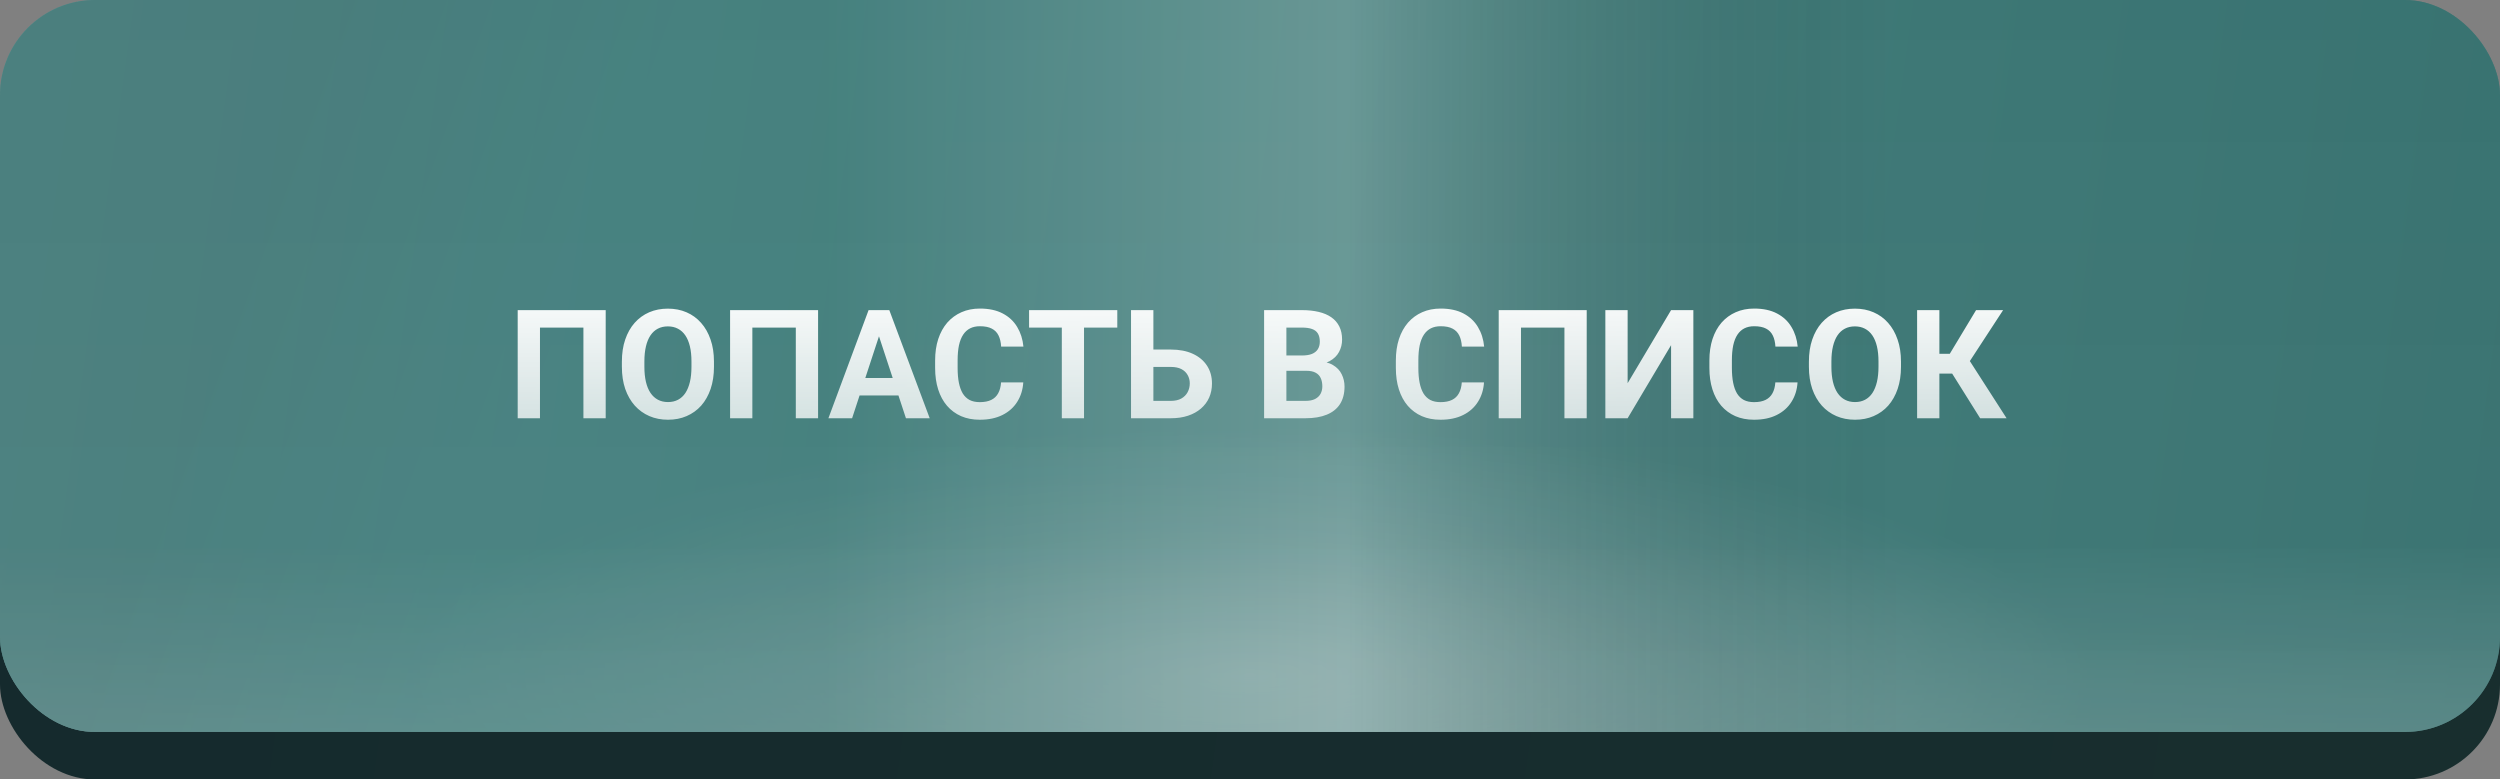 <?xml version="1.0" encoding="UTF-8"?> <svg xmlns="http://www.w3.org/2000/svg" width="263" height="82" viewBox="0 0 263 82" fill="none"><rect x="0" y="0" width="263" height="82" fill="#808080" stroke="none"/> <rect y="5" width="263" height="77" rx="10" fill="url(#paint0_linear_205_823)"></rect> <rect y="-0" width="263" height="77" rx="10" fill="url(#paint1_linear_205_823)"></rect> <rect y="-0" width="263" height="77" rx="10" fill="url(#paint2_linear_205_823)" fill-opacity="0.5"></rect> <rect y="-0" width="263" height="77" rx="10" fill="url(#paint3_radial_205_823)" fill-opacity="0.5"></rect> <rect y="-0" width="263" height="77" rx="10" fill="url(#paint4_linear_205_823)" fill-opacity="0.5"></rect> <rect y="-0" width="263" height="77" rx="10" fill="url(#paint5_linear_205_823)" fill-opacity="0.06"></rect> <rect y="-0" width="263" height="77" rx="10" fill="url(#paint6_linear_205_823)" fill-opacity="0.2"></rect> <path d="M63.719 32.625V44H61.375V34.461H56.805V44H54.461V32.625H63.719ZM75.109 38.047V38.586C75.109 39.45 74.992 40.226 74.758 40.914C74.523 41.601 74.193 42.187 73.766 42.672C73.338 43.151 72.828 43.518 72.234 43.773C71.646 44.029 70.992 44.156 70.273 44.156C69.56 44.156 68.906 44.029 68.312 43.773C67.724 43.518 67.213 43.151 66.781 42.672C66.349 42.187 66.013 41.601 65.773 40.914C65.539 40.226 65.422 39.45 65.422 38.586V38.047C65.422 37.177 65.539 36.401 65.773 35.719C66.008 35.031 66.338 34.445 66.766 33.961C67.198 33.476 67.708 33.107 68.297 32.851C68.891 32.596 69.544 32.469 70.258 32.469C70.977 32.469 71.63 32.596 72.219 32.851C72.812 33.107 73.323 33.476 73.75 33.961C74.182 34.445 74.516 35.031 74.75 35.719C74.99 36.401 75.109 37.177 75.109 38.047ZM72.742 38.586V38.031C72.742 37.427 72.688 36.896 72.578 36.437C72.469 35.979 72.307 35.594 72.094 35.281C71.88 34.969 71.62 34.734 71.312 34.578C71.005 34.416 70.654 34.336 70.258 34.336C69.862 34.336 69.51 34.416 69.203 34.578C68.901 34.734 68.643 34.969 68.43 35.281C68.221 35.594 68.062 35.979 67.953 36.437C67.844 36.896 67.789 37.427 67.789 38.031V38.586C67.789 39.185 67.844 39.716 67.953 40.18C68.062 40.638 68.224 41.026 68.438 41.344C68.651 41.656 68.912 41.893 69.219 42.055C69.526 42.216 69.878 42.297 70.273 42.297C70.669 42.297 71.021 42.216 71.328 42.055C71.635 41.893 71.893 41.656 72.102 41.344C72.31 41.026 72.469 40.638 72.578 40.18C72.688 39.716 72.742 39.185 72.742 38.586ZM86.062 32.625V44H83.719V34.461H79.148V44H76.805V32.625H86.062ZM92.734 34.57L89.641 44H87.148L91.375 32.625H92.961L92.734 34.57ZM95.305 44L92.203 34.57L91.953 32.625H93.555L97.805 44H95.305ZM95.164 39.766V41.601H89.156V39.766H95.164ZM105.312 40.226H107.648C107.602 40.992 107.391 41.672 107.016 42.266C106.646 42.859 106.128 43.323 105.461 43.656C104.799 43.989 104.003 44.156 103.07 44.156C102.341 44.156 101.688 44.031 101.109 43.781C100.531 43.526 100.036 43.161 99.625 42.687C99.219 42.213 98.909 41.641 98.695 40.969C98.482 40.297 98.375 39.544 98.375 38.711V37.922C98.375 37.088 98.484 36.336 98.703 35.664C98.927 34.987 99.245 34.411 99.656 33.937C100.073 33.463 100.57 33.099 101.148 32.844C101.727 32.588 102.372 32.461 103.086 32.461C104.034 32.461 104.833 32.633 105.484 32.976C106.141 33.32 106.648 33.794 107.008 34.398C107.372 35.002 107.591 35.69 107.664 36.461H105.32C105.294 36.002 105.203 35.614 105.047 35.297C104.891 34.974 104.654 34.732 104.336 34.57C104.023 34.404 103.607 34.32 103.086 34.32C102.695 34.32 102.354 34.393 102.062 34.539C101.771 34.685 101.526 34.906 101.328 35.203C101.13 35.5 100.982 35.875 100.883 36.328C100.789 36.776 100.742 37.302 100.742 37.906V38.711C100.742 39.299 100.786 39.818 100.875 40.266C100.964 40.708 101.099 41.083 101.281 41.391C101.469 41.693 101.708 41.922 102 42.078C102.297 42.229 102.654 42.305 103.07 42.305C103.56 42.305 103.964 42.226 104.281 42.07C104.599 41.914 104.841 41.682 105.008 41.375C105.18 41.068 105.281 40.685 105.312 40.226ZM114.039 32.625V44H111.703V32.625H114.039ZM117.539 32.625V34.461H108.258V32.625H117.539ZM120.516 36.773H123.172C124.068 36.773 124.839 36.922 125.484 37.219C126.13 37.516 126.628 37.932 126.977 38.469C127.326 39.005 127.5 39.63 127.5 40.344C127.5 40.885 127.401 41.38 127.203 41.828C127.005 42.271 126.716 42.656 126.336 42.984C125.961 43.307 125.508 43.557 124.977 43.734C124.445 43.911 123.844 44 123.172 44H118.984V32.625H121.336V42.172H123.172C123.62 42.172 123.99 42.088 124.281 41.922C124.573 41.755 124.792 41.534 124.938 41.258C125.089 40.976 125.164 40.666 125.164 40.328C125.164 40.005 125.089 39.713 124.938 39.453C124.792 39.187 124.573 38.979 124.281 38.828C123.99 38.677 123.62 38.601 123.172 38.601H120.516V36.773ZM137.438 39.008H134.516L134.5 37.398H136.953C137.385 37.398 137.74 37.344 138.016 37.234C138.292 37.12 138.497 36.956 138.633 36.742C138.773 36.523 138.844 36.258 138.844 35.945C138.844 35.591 138.776 35.305 138.641 35.086C138.51 34.867 138.305 34.708 138.023 34.609C137.747 34.51 137.391 34.461 136.953 34.461H135.328V44H132.984V32.625H136.953C137.615 32.625 138.206 32.687 138.727 32.812C139.253 32.937 139.698 33.127 140.062 33.383C140.427 33.638 140.706 33.961 140.898 34.351C141.091 34.737 141.188 35.195 141.188 35.726C141.188 36.195 141.081 36.627 140.867 37.023C140.659 37.419 140.328 37.742 139.875 37.992C139.427 38.242 138.841 38.38 138.117 38.406L137.438 39.008ZM137.336 44H133.875L134.789 42.172H137.336C137.747 42.172 138.083 42.107 138.344 41.976C138.604 41.841 138.797 41.659 138.922 41.43C139.047 41.2 139.109 40.937 139.109 40.641C139.109 40.307 139.052 40.018 138.938 39.773C138.828 39.529 138.651 39.341 138.406 39.211C138.161 39.075 137.839 39.008 137.438 39.008H135.18L135.195 37.398H138.008L138.547 38.031C139.24 38.021 139.797 38.143 140.219 38.398C140.646 38.648 140.956 38.974 141.148 39.375C141.346 39.776 141.445 40.206 141.445 40.664C141.445 41.393 141.286 42.008 140.969 42.508C140.651 43.002 140.185 43.375 139.57 43.625C138.961 43.875 138.216 44 137.336 44ZM153.781 40.226H156.117C156.07 40.992 155.859 41.672 155.484 42.266C155.115 42.859 154.596 43.323 153.93 43.656C153.268 43.989 152.471 44.156 151.539 44.156C150.81 44.156 150.156 44.031 149.578 43.781C149 43.526 148.505 43.161 148.094 42.687C147.688 42.213 147.378 41.641 147.164 40.969C146.951 40.297 146.844 39.544 146.844 38.711V37.922C146.844 37.088 146.953 36.336 147.172 35.664C147.396 34.987 147.714 34.411 148.125 33.937C148.542 33.463 149.039 33.099 149.617 32.844C150.195 32.588 150.841 32.461 151.555 32.461C152.503 32.461 153.302 32.633 153.953 32.976C154.609 33.32 155.117 33.794 155.477 34.398C155.841 35.002 156.06 35.69 156.133 36.461H153.789C153.763 36.002 153.672 35.614 153.516 35.297C153.359 34.974 153.122 34.732 152.805 34.57C152.492 34.404 152.076 34.32 151.555 34.32C151.164 34.32 150.823 34.393 150.531 34.539C150.24 34.685 149.995 34.906 149.797 35.203C149.599 35.5 149.451 35.875 149.352 36.328C149.258 36.776 149.211 37.302 149.211 37.906V38.711C149.211 39.299 149.255 39.818 149.344 40.266C149.432 40.708 149.568 41.083 149.75 41.391C149.938 41.693 150.177 41.922 150.469 42.078C150.766 42.229 151.122 42.305 151.539 42.305C152.029 42.305 152.432 42.226 152.75 42.07C153.068 41.914 153.31 41.682 153.477 41.375C153.648 41.068 153.75 40.685 153.781 40.226ZM166.922 32.625V44H164.578V34.461H160.008V44H157.664V32.625H166.922ZM171.227 40.312L175.797 32.625H178.141V44H175.797V36.312L171.227 44H168.883V32.625H171.227V40.312ZM186.766 40.226H189.102C189.055 40.992 188.844 41.672 188.469 42.266C188.099 42.859 187.581 43.323 186.914 43.656C186.253 43.989 185.456 44.156 184.523 44.156C183.794 44.156 183.141 44.031 182.562 43.781C181.984 43.526 181.49 43.161 181.078 42.687C180.672 42.213 180.362 41.641 180.148 40.969C179.935 40.297 179.828 39.544 179.828 38.711V37.922C179.828 37.088 179.938 36.336 180.156 35.664C180.38 34.987 180.698 34.411 181.109 33.937C181.526 33.463 182.023 33.099 182.602 32.844C183.18 32.588 183.826 32.461 184.539 32.461C185.487 32.461 186.286 32.633 186.938 32.976C187.594 33.32 188.102 33.794 188.461 34.398C188.826 35.002 189.044 35.69 189.117 36.461H186.773C186.747 36.002 186.656 35.614 186.5 35.297C186.344 34.974 186.107 34.732 185.789 34.57C185.477 34.404 185.06 34.32 184.539 34.32C184.148 34.32 183.807 34.393 183.516 34.539C183.224 34.685 182.979 34.906 182.781 35.203C182.583 35.5 182.435 35.875 182.336 36.328C182.242 36.776 182.195 37.302 182.195 37.906V38.711C182.195 39.299 182.24 39.818 182.328 40.266C182.417 40.708 182.552 41.083 182.734 41.391C182.922 41.693 183.161 41.922 183.453 42.078C183.75 42.229 184.107 42.305 184.523 42.305C185.013 42.305 185.417 42.226 185.734 42.07C186.052 41.914 186.294 41.682 186.461 41.375C186.633 41.068 186.734 40.685 186.766 40.226ZM199.984 38.047V38.586C199.984 39.45 199.867 40.226 199.633 40.914C199.398 41.601 199.068 42.187 198.641 42.672C198.214 43.151 197.703 43.518 197.109 43.773C196.521 44.029 195.867 44.156 195.148 44.156C194.435 44.156 193.781 44.029 193.188 43.773C192.599 43.518 192.089 43.151 191.656 42.672C191.224 42.187 190.888 41.601 190.648 40.914C190.414 40.226 190.297 39.45 190.297 38.586V38.047C190.297 37.177 190.414 36.401 190.648 35.719C190.883 35.031 191.214 34.445 191.641 33.961C192.073 33.476 192.583 33.107 193.172 32.851C193.766 32.596 194.419 32.469 195.133 32.469C195.852 32.469 196.505 32.596 197.094 32.851C197.688 33.107 198.198 33.476 198.625 33.961C199.057 34.445 199.391 35.031 199.625 35.719C199.865 36.401 199.984 37.177 199.984 38.047ZM197.617 38.586V38.031C197.617 37.427 197.562 36.896 197.453 36.437C197.344 35.979 197.182 35.594 196.969 35.281C196.755 34.969 196.495 34.734 196.188 34.578C195.88 34.416 195.529 34.336 195.133 34.336C194.737 34.336 194.385 34.416 194.078 34.578C193.776 34.734 193.518 34.969 193.305 35.281C193.096 35.594 192.938 35.979 192.828 36.437C192.719 36.896 192.664 37.427 192.664 38.031V38.586C192.664 39.185 192.719 39.716 192.828 40.18C192.938 40.638 193.099 41.026 193.312 41.344C193.526 41.656 193.786 41.893 194.094 42.055C194.401 42.216 194.753 42.297 195.148 42.297C195.544 42.297 195.896 42.216 196.203 42.055C196.51 41.893 196.768 41.656 196.977 41.344C197.185 41.026 197.344 40.638 197.453 40.18C197.562 39.716 197.617 39.185 197.617 38.586ZM204.023 32.625V44H201.68V32.625H204.023ZM210.727 32.625L206.367 39.305H203.5L203.203 37.219H205.117L207.883 32.625H210.727ZM208.312 44L205.125 38.914L206.75 37.242L211.094 44H208.312Z" fill="url(#paint7_linear_205_823)"></path> <defs> <linearGradient id="paint0_linear_205_823" x1="4.92" y1="12" x2="264.204" y2="47.776" gradientUnits="userSpaceOnUse"> <stop stop-color="#152A2D"></stop> <stop offset="1" stop-color="#182E2E"></stop> </linearGradient> <linearGradient id="paint1_linear_205_823" x1="4.92" y1="7" x2="264.204" y2="42.776" gradientUnits="userSpaceOnUse"> <stop stop-color="#59A5A2"></stop> <stop offset="1" stop-color="#2E7573"></stop> </linearGradient> <linearGradient id="paint2_linear_205_823" x1="131.5" y1="91" x2="131.5" y2="57.5" gradientUnits="userSpaceOnUse"> <stop stop-color="white"></stop> <stop offset="1" stop-color="white" stop-opacity="0"></stop> </linearGradient> <radialGradient id="paint3_radial_205_823" cx="0" cy="0" r="1" gradientUnits="userSpaceOnUse" gradientTransform="translate(131.5 71) rotate(90) scale(26 88.805)"> <stop stop-color="white"></stop> <stop offset="1" stop-color="white" stop-opacity="0"></stop> </radialGradient> <linearGradient id="paint4_linear_205_823" x1="16.102" y1="45.5" x2="50.161" y2="57.852" gradientUnits="userSpaceOnUse"> <stop stop-color="#355555"></stop> <stop offset="1" stop-color="#356564"></stop> </linearGradient> <linearGradient id="paint5_linear_205_823" x1="131.5" y1="-0" x2="131.5" y2="77" gradientUnits="userSpaceOnUse"> <stop stop-color="white" stop-opacity="0.53"></stop> <stop offset="1" stop-color="white"></stop> </linearGradient> <linearGradient id="paint6_linear_205_823" x1="87" y1="77" x2="200" y2="77" gradientUnits="userSpaceOnUse"> <stop stop-color="#407A78"></stop> <stop offset="0.484" stop-color="white"></stop> <stop offset="1" stop-opacity="0"></stop> </linearGradient> <linearGradient id="paint7_linear_205_823" x1="132" y1="29" x2="132" y2="48" gradientUnits="userSpaceOnUse"> <stop stop-color="white"></stop> <stop offset="1" stop-color="white" stop-opacity="0.71"></stop> </linearGradient> </defs> </svg> 